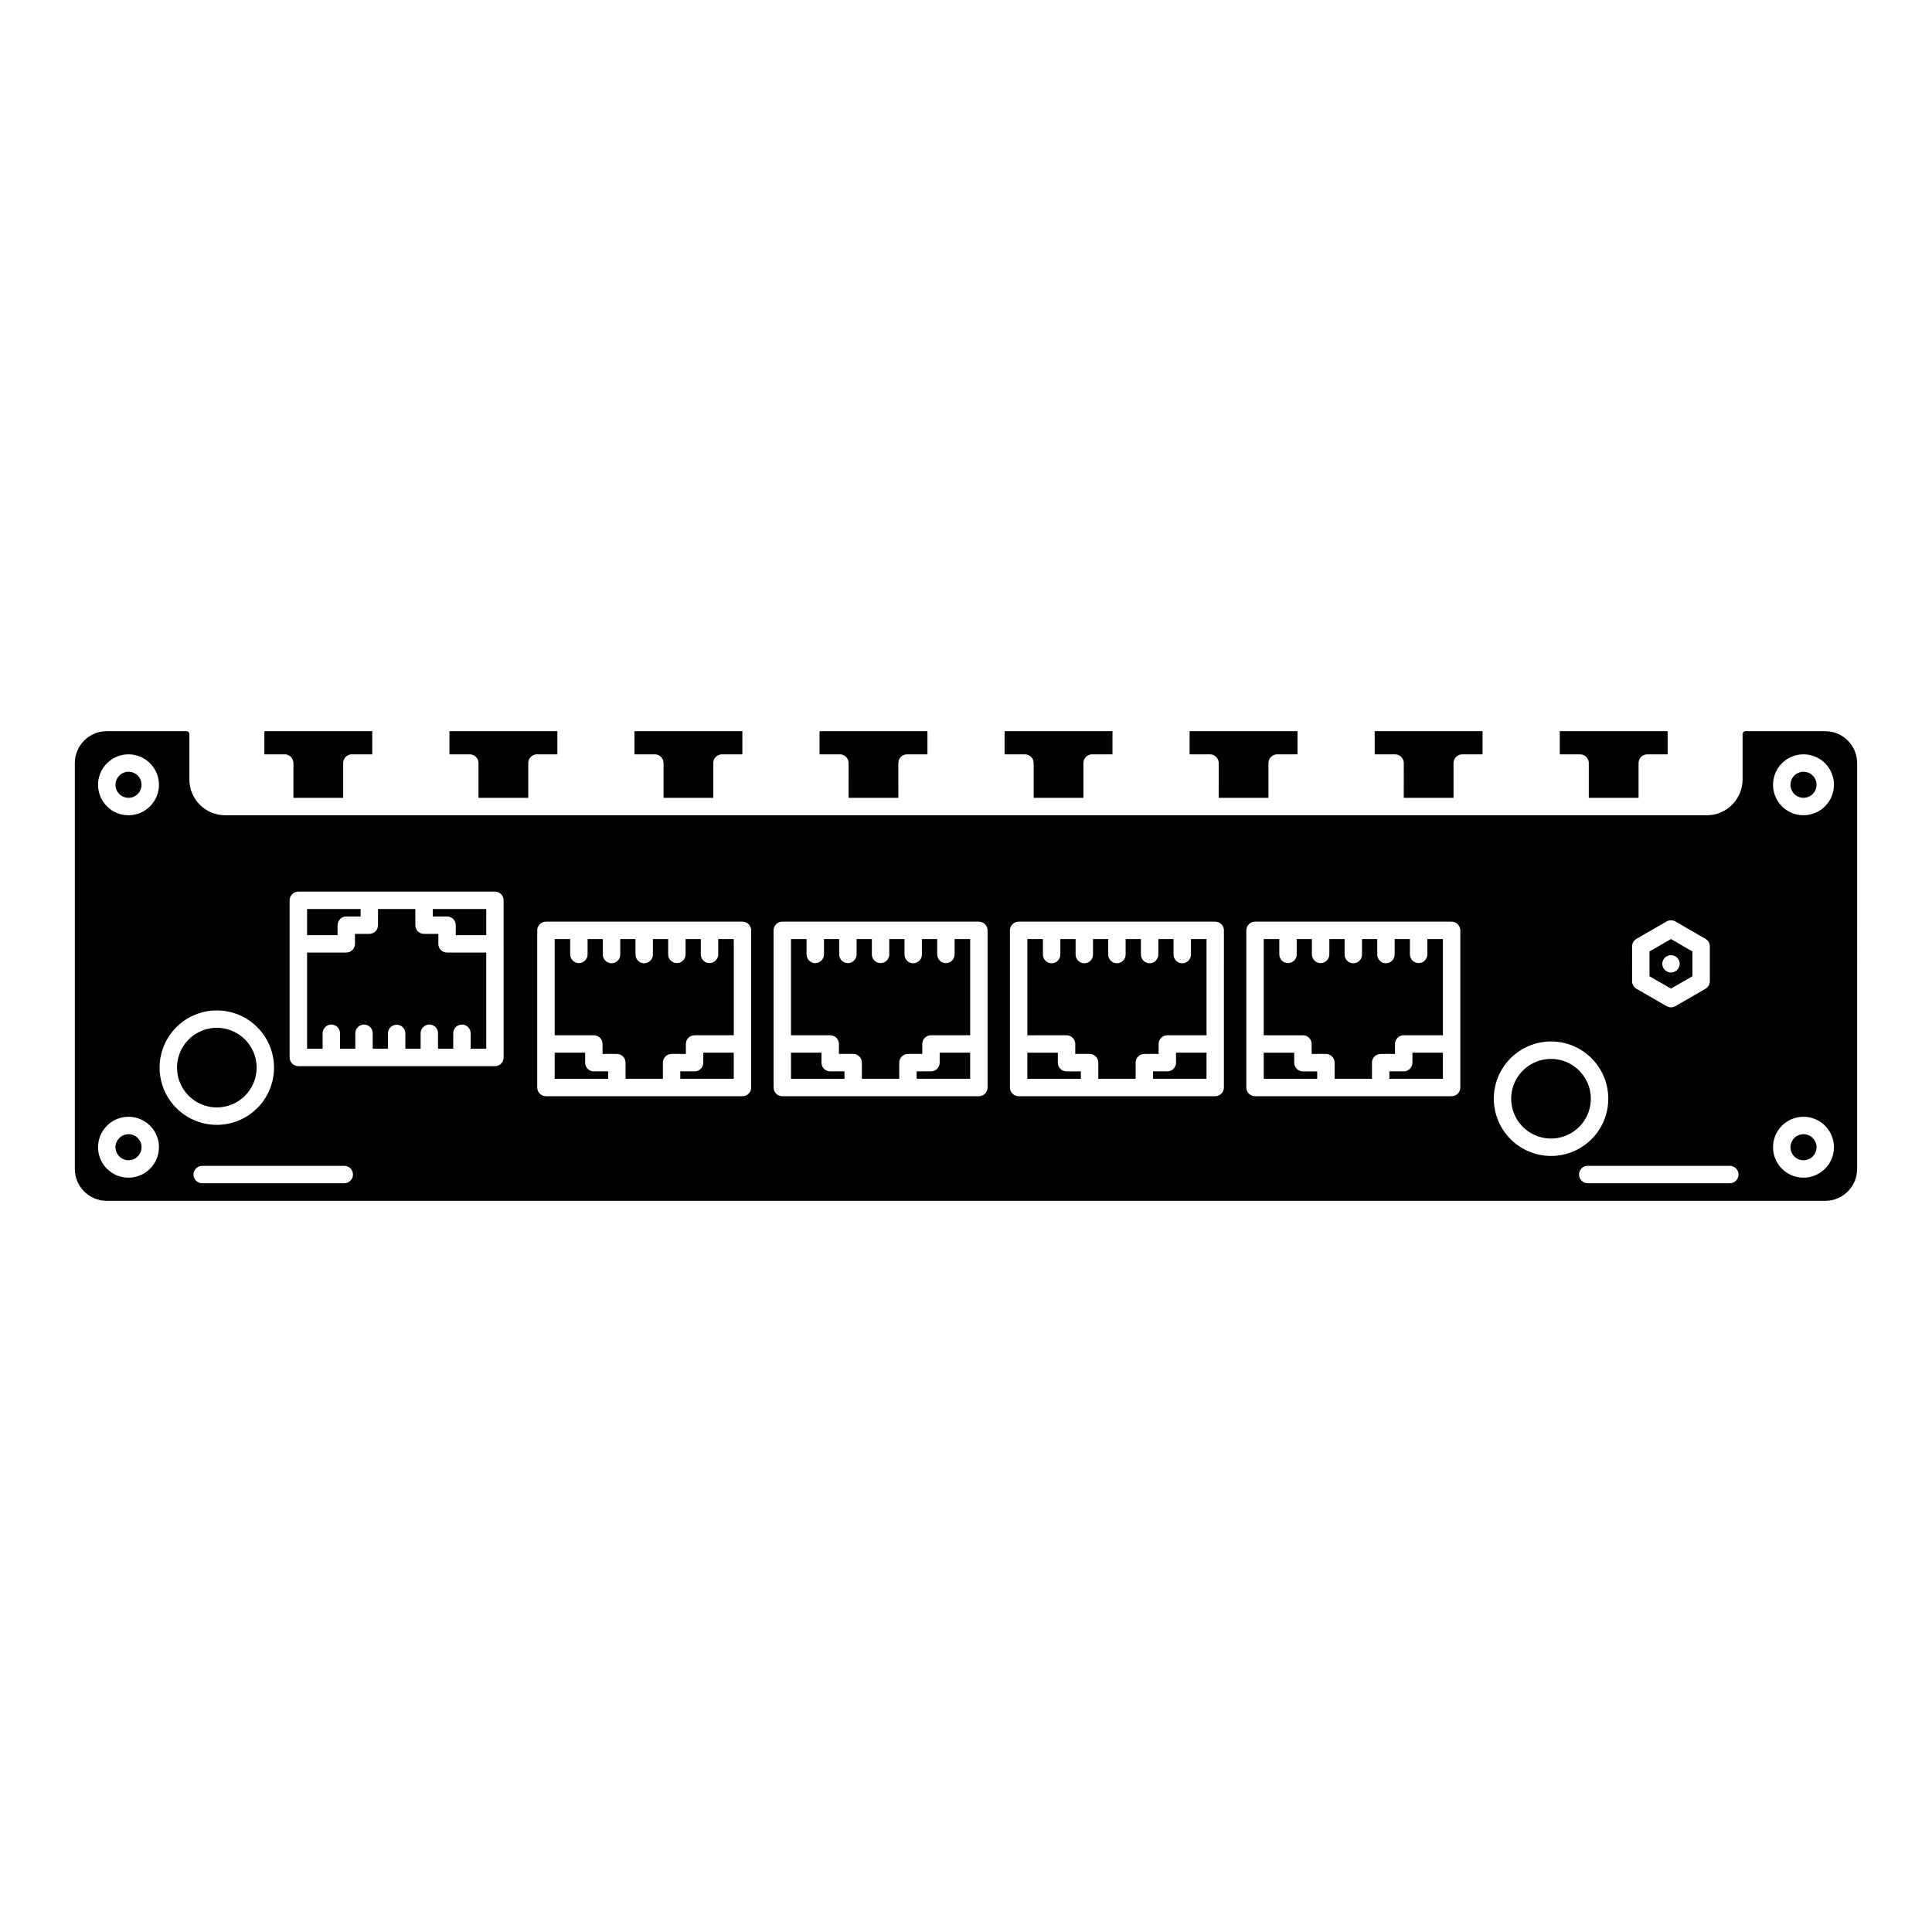 <?xml version="1.0" encoding="UTF-8"?>
<!-- Uploaded to: ICON Repo, www.iconrepo.com, Generator: ICON Repo Mixer Tools -->
<svg fill="#000000" width="800px" height="800px" version="1.1" viewBox="144 144 512 512" xmlns="http://www.w3.org/2000/svg">
 <path d="m562.74 343.91h-5.383v-6.141h28.586v6.141h-5.398c-0.613-0.004-1.199 0.242-1.633 0.672-0.434 0.434-0.676 1.023-0.676 1.633v9.215h-13.188v-9.215c0-0.609-0.242-1.199-0.676-1.633-0.434-0.43-1.023-0.676-1.633-0.672zm-46.723 2.309-0.004 9.211h13.188v-9.215c0-0.609 0.242-1.199 0.672-1.633 0.434-0.43 1.023-0.676 1.633-0.672h5.387v-6.141h-28.586v6.141h5.402c0.609-0.004 1.199 0.242 1.629 0.672 0.434 0.434 0.676 1.023 0.676 1.633zm-49.047 0-0.004 9.211h13.188v-9.215c-0.004-0.609 0.242-1.199 0.672-1.633 0.434-0.43 1.023-0.676 1.633-0.672h5.398v-6.141h-28.598v6.141h5.398c0.613-0.004 1.199 0.242 1.633 0.672 0.434 0.434 0.676 1.023 0.676 1.633zm-49.031 0-0.004 9.211h13.188l-0.004-9.215c0-0.609 0.242-1.199 0.676-1.633 0.434-0.43 1.02-0.676 1.633-0.672h5.387v-6.141h-28.586v6.141h5.402c1.27 0.004 2.301 1.035 2.305 2.305zm-49.047 0-0.004 9.211h13.188l-0.004-9.215c0-0.609 0.242-1.199 0.676-1.633 0.434-0.43 1.02-0.676 1.633-0.672h5.398v-6.141h-28.598v6.141h5.398c0.613-0.004 1.199 0.242 1.633 0.672 0.434 0.434 0.676 1.023 0.676 1.633zm-49.047 0-0.004 9.211h13.184v-9.215c0.004-1.273 1.035-2.301 2.309-2.305h5.402v-6.141h-28.59v6.141h5.383c0.613-0.004 1.199 0.238 1.633 0.672 0.438 0.434 0.68 1.02 0.68 1.633zm-49.035 0-0.004 9.211h13.188v-9.215c0-0.609 0.242-1.199 0.676-1.633 0.434-0.43 1.02-0.676 1.633-0.672h5.398v-6.141h-28.598v6.141h5.398c0.613 0 1.199 0.242 1.633 0.676 0.43 0.43 0.672 1.02 0.672 1.629zm-49.047 0-0.004 9.211h13.184v-9.215c0-0.609 0.242-1.199 0.676-1.633 0.434-0.43 1.023-0.676 1.633-0.672h5.398v-6.141h-28.582v6.141h5.383c0.613-0.004 1.199 0.242 1.633 0.672 0.434 0.434 0.676 1.023 0.676 1.633zm414.4 0-0.004 107.57c-0.004 4.664-3.785 8.445-8.449 8.445h-455.43c-4.664-0.008-8.441-3.785-8.449-8.445v-107.57c0.008-4.66 3.785-8.438 8.449-8.445h21.137c0.426 0 0.77 0.348 0.77 0.77v12.031c0.008 5.231 4.246 9.469 9.48 9.477h392.66c5.231 0 9.473-4.242 9.477-9.477v-12.031c0.008-0.422 0.348-0.762 0.77-0.77h21.137c4.664 0.004 8.445 3.781 8.449 8.445zm-59.633 57.816-0.004-0.004c0 0.828 0.441 1.59 1.152 2.004l8 4.613c0.715 0.41 1.594 0.41 2.309 0l7.984-4.613c0.719-0.41 1.16-1.176 1.152-2.004v-9.23c0.004-0.824-0.438-1.586-1.152-1.996l-7.984-4.617c-0.719-0.402-1.59-0.402-2.309 0l-8 4.617c-0.711 0.414-1.148 1.176-1.152 1.996zm-390.4 44.004-0.004-0.004c0.004-3.262-1.961-6.207-4.973-7.457-3.016-1.254-6.488-0.566-8.797 1.742-2.309 2.305-3.004 5.773-1.758 8.793 1.246 3.016 4.188 4.984 7.453 4.984 4.453-0.004 8.062-3.609 8.074-8.062zm0-96.066h-0.004c-0.004-3.262-1.969-6.203-4.984-7.449-3.016-1.246-6.484-0.555-8.793 1.754-2.305 2.305-2.996 5.773-1.746 8.789 1.246 3.016 4.188 4.981 7.449 4.984 4.461-0.004 8.074-3.621 8.074-8.082zm15.336 90.125c4.019-0.004 7.875-1.602 10.719-4.445 2.84-2.844 4.438-6.699 4.434-10.723 0-4.019-1.598-7.875-4.438-10.715-2.844-2.844-6.699-4.441-10.719-4.441-4.019 0-7.875 1.594-10.719 4.434-2.844 2.844-4.445 6.699-4.445 10.719 0 4.023 1.598 7.879 4.445 10.723 2.844 2.848 6.699 4.445 10.723 4.449zm36.078 13.168c0-0.613-0.242-1.199-0.676-1.633s-1.02-0.676-1.633-0.676h-37.645c-1.277 0-2.309 1.035-2.309 2.309 0 1.273 1.031 2.309 2.309 2.309h37.645c0.613 0 1.199-0.242 1.633-0.676 0.434-0.434 0.676-1.02 0.676-1.633zm39.922-72.68h0.004c0-0.609-0.242-1.199-0.676-1.633-0.434-0.43-1.02-0.676-1.633-0.672h-52.094c-0.613-0.004-1.199 0.242-1.633 0.672-0.434 0.434-0.676 1.023-0.676 1.633v41.645c0 0.613 0.242 1.199 0.676 1.633s1.02 0.676 1.633 0.676h52.094c0.613 0 1.199-0.242 1.633-0.676s0.676-1.02 0.676-1.633zm65.605 7.969c0-0.609-0.242-1.199-0.676-1.633-0.434-0.43-1.02-0.676-1.633-0.672h-52.078c-0.613-0.004-1.199 0.242-1.633 0.672-0.434 0.434-0.676 1.023-0.676 1.633v41.645c0 0.613 0.242 1.199 0.676 1.633 0.434 0.434 1.02 0.676 1.633 0.676h52.078c0.613 0 1.199-0.242 1.633-0.676 0.434-0.434 0.676-1.02 0.676-1.633zm62.648 0c0-0.609-0.242-1.199-0.676-1.633-0.434-0.43-1.02-0.676-1.633-0.672h-52.094c-0.613-0.004-1.199 0.238-1.633 0.672-0.434 0.434-0.676 1.023-0.676 1.633v41.645c0 0.613 0.242 1.199 0.676 1.633s1.02 0.676 1.633 0.676h52.094c0.613 0 1.199-0.242 1.633-0.676s0.676-1.02 0.676-1.633zm62.633 0c0-0.609-0.242-1.199-0.676-1.633-0.434-0.43-1.02-0.676-1.633-0.672h-52.094c-1.273 0.004-2.301 1.035-2.305 2.305v41.645c0.004 1.273 1.035 2.305 2.309 2.309h52.086c0.613 0 1.203-0.242 1.633-0.676 0.434-0.434 0.676-1.02 0.676-1.633zm62.648 0c-0.004-1.273-1.035-2.301-2.309-2.305h-52.094c-0.613-0.004-1.199 0.238-1.633 0.672-0.434 0.434-0.676 1.023-0.676 1.633v41.645c0 0.613 0.242 1.199 0.676 1.633s1.02 0.676 1.633 0.676h52.094c1.273-0.004 2.305-1.035 2.309-2.309zm24.047 59.785h-0.004c4.023 0 7.883-1.598 10.727-4.441 2.848-2.848 4.445-6.703 4.445-10.727 0-4.023-1.598-7.883-4.441-10.727-2.848-2.848-6.707-4.445-10.73-4.445-4.019 0-7.879 1.602-10.723 4.445-2.848 2.844-4.445 6.703-4.445 10.727 0.004 4.023 1.602 7.879 4.445 10.723 2.844 2.848 6.703 4.445 10.723 4.445zm49.68 4.926h-0.004c0-0.613-0.242-1.203-0.676-1.633-0.434-0.434-1.02-0.676-1.633-0.676h-37.645c-1.273 0-2.309 1.031-2.309 2.309 0 1.273 1.035 2.305 2.309 2.305h37.645c0.613 0.004 1.199-0.242 1.633-0.672 0.434-0.434 0.676-1.023 0.676-1.633zm25.293-7.231-0.004-0.004c0.004-3.262-1.961-6.207-4.973-7.457-3.016-1.254-6.488-0.566-8.797 1.738-2.309 2.309-3.004 5.777-1.758 8.793 1.246 3.019 4.188 4.988 7.449 4.988 4.457 0.004 8.07-3.606 8.078-8.059zm0-96.066h-0.004c-0.004-3.262-1.969-6.203-4.984-7.449s-6.484-0.555-8.793 1.75c-2.305 2.309-2.996 5.777-1.75 8.793 1.25 3.012 4.188 4.981 7.449 4.984 2.144 0 4.199-0.852 5.715-2.363 1.512-1.516 2.363-3.57 2.363-5.715zm-451.97 92.605c-1.395 0.004-2.652 0.848-3.184 2.137-0.531 1.289-0.234 2.769 0.75 3.758 0.988 0.984 2.469 1.281 3.762 0.75 1.289-0.531 2.129-1.785 2.133-3.184 0.004-0.918-0.359-1.801-1.008-2.449-0.652-0.652-1.535-1.016-2.453-1.012zm0-96.051c-1.398 0.004-2.656 0.848-3.188 2.141-0.531 1.293-0.23 2.777 0.758 3.762 0.992 0.984 2.477 1.277 3.769 0.738 1.289-0.535 2.125-1.797 2.121-3.195 0-0.914-0.363-1.793-1.016-2.441-0.648-0.645-1.531-1.008-2.445-1.004zm443.89 96.051c-1.395 0.004-2.648 0.848-3.18 2.137-0.535 1.289-0.238 2.769 0.75 3.758 0.984 0.984 2.469 1.281 3.758 0.75 1.289-0.531 2.133-1.785 2.137-3.184 0-1.91-1.551-3.461-3.465-3.461zm0-96.051c-1.395 0.004-2.652 0.848-3.184 2.141-0.531 1.293-0.234 2.777 0.758 3.762 0.988 0.984 2.477 1.277 3.766 0.738 1.289-0.535 2.129-1.797 2.125-3.195-0.008-1.906-1.559-3.445-3.465-3.445zm-409.93 78.402c0-4.269-2.574-8.113-6.516-9.742-3.945-1.633-8.48-0.727-11.496 2.293-3.016 3.019-3.914 7.559-2.277 11.5s5.484 6.508 9.75 6.504c5.824-0.008 10.543-4.731 10.539-10.555zm343.04-2.309c-4.269-0.004-8.121 2.562-9.762 6.504-1.637 3.945-0.738 8.488 2.281 11.508 3.016 3.023 7.559 3.926 11.504 2.293 3.945-1.633 6.516-5.481 6.516-9.75-0.004-5.82-4.719-10.539-10.539-10.555zm-224.67 1c0.004 0.613-0.242 1.199-0.676 1.633-0.43 0.434-1.02 0.676-1.633 0.676h-3.785v1.969h14.168v-6.926h-8.078zm-31.309 0v-2.648h-8.074v6.926h14.168v-1.969h-3.785v0.004c-0.613 0-1.199-0.242-1.633-0.676s-0.676-1.023-0.676-1.637zm35.266-28.695h0.004c0 1.277-1.035 2.309-2.309 2.309-1.277 0-2.309-1.031-2.309-2.309v-4.059h-4.035v4.059c0 1.277-1.035 2.309-2.309 2.309-1.273 0-2.309-1.031-2.309-2.309v-4.059h-4.043v4.059c0.012 0.621-0.227 1.219-0.66 1.66-0.434 0.441-1.027 0.691-1.648 0.691-0.617 0-1.211-0.25-1.645-0.691-0.438-0.441-0.672-1.039-0.664-1.66v-4.059h-4.031v4.059c0.012 0.621-0.227 1.219-0.66 1.66s-1.027 0.691-1.645 0.691c-0.621 0-1.215-0.25-1.648-0.691-0.434-0.441-0.672-1.039-0.66-1.66v-4.059h-4.047v4.059c0 1.277-1.031 2.309-2.309 2.309-1.273 0-2.309-1.031-2.309-2.309v-4.059h-4.106v25.492h10.387-0.004c1.273 0.004 2.305 1.035 2.309 2.309v2.648h3.785v-0.004c0.613 0 1.199 0.242 1.633 0.676 0.434 0.434 0.676 1.02 0.676 1.633v4.277h9.895v-4.277h-0.004c0-0.613 0.242-1.199 0.676-1.633 0.434-0.434 1.02-0.676 1.633-0.676h3.785v-2.648 0.004c0-0.613 0.242-1.203 0.676-1.633 0.43-0.434 1.02-0.676 1.633-0.676h10.387l-0.004-25.492h-4.125zm-75.648-10.043h3.785c0.613 0 1.203 0.242 1.633 0.676 0.434 0.434 0.676 1.02 0.676 1.633v2.633h8.078v-6.926h-14.168zm-25.23 2.309c0-0.613 0.242-1.203 0.672-1.633 0.434-0.434 1.023-0.676 1.637-0.676h3.801v-1.984h-14.188v6.926h8.078zm26.707 4.938v-2.633h-3.785c-0.613 0.004-1.199-0.242-1.633-0.672-0.434-0.434-0.676-1.023-0.676-1.633v-4.293h-9.891v4.293c0 0.609-0.242 1.199-0.676 1.633-0.434 0.43-1.023 0.676-1.633 0.672h-3.801v2.633c0 0.613-0.242 1.199-0.676 1.633-0.43 0.434-1.02 0.676-1.629 0.676h-10.387v25.492h4.121v-4.059c-0.012-0.621 0.227-1.219 0.66-1.66s1.027-0.691 1.648-0.691 1.211 0.25 1.648 0.691c0.434 0.441 0.672 1.039 0.66 1.66v4.059h4.047v-4.059c-0.012-0.621 0.227-1.219 0.66-1.66 0.434-0.441 1.027-0.691 1.648-0.691 0.617 0 1.211 0.25 1.645 0.691 0.434 0.441 0.672 1.039 0.66 1.66v4.059h4.031v-4.059c0-1.277 1.035-2.309 2.309-2.309 1.273 0 2.309 1.031 2.309 2.309v4.059h4.047v-4.059c-0.012-0.621 0.227-1.219 0.66-1.66 0.434-0.441 1.027-0.691 1.645-0.691 0.621 0 1.215 0.25 1.648 0.691 0.434 0.441 0.672 1.039 0.66 1.66v4.059h4.031v-4.059c-0.012-0.621 0.227-1.219 0.66-1.66s1.027-0.691 1.648-0.691c0.617 0 1.211 0.25 1.645 0.691 0.438 0.441 0.672 1.039 0.664 1.66v4.059h4.125l-0.004-25.492h-10.383c-0.609 0.004-1.199-0.238-1.633-0.672-0.434-0.434-0.676-1.023-0.676-1.637zm132.86 31.492c0.004 0.613-0.242 1.199-0.672 1.633-0.434 0.434-1.023 0.676-1.633 0.676h-3.801v1.969h14.184v-6.926l-8.078-0.004zm-31.324 0v-2.648h-8.074v6.926h14.168v-1.969h-3.785v0.004c-0.613 0-1.199-0.242-1.633-0.676s-0.676-1.023-0.676-1.637zm35.281-28.691c0 1.273-1.035 2.309-2.309 2.309-1.273 0-2.309-1.035-2.309-2.309v-4.059h-4.047v4.059c0.012 0.617-0.227 1.215-0.66 1.66-0.434 0.441-1.027 0.688-1.648 0.688-0.617 0-1.211-0.246-1.645-0.688-0.438-0.445-0.672-1.043-0.664-1.66v-4.059h-4.031v4.059h0.004c0 1.273-1.035 2.305-2.309 2.305-1.273 0-2.309-1.031-2.309-2.305v-4.059h-4.047v4.059c0 1.273-1.031 2.309-2.309 2.309-1.273 0-2.305-1.035-2.305-2.309v-4.059l-4.027-0.004v4.062c0 1.273-1.035 2.309-2.309 2.309s-2.309-1.035-2.309-2.309v-4.059h-4.125v25.492h10.387v-0.004c0.613 0 1.199 0.242 1.633 0.676 0.434 0.434 0.676 1.02 0.676 1.633v2.648h3.785c0.613-0.004 1.199 0.242 1.633 0.672 0.434 0.434 0.676 1.023 0.672 1.633v4.277h9.895v-4.277c0-0.609 0.242-1.199 0.676-1.633 0.434-0.43 1.02-0.676 1.633-0.672h3.801v-2.648c-0.004-0.613 0.242-1.199 0.672-1.633 0.434-0.434 1.023-0.676 1.633-0.676h10.387v-25.492h-4.125zm58.676 28.695v-0.004c0 0.613-0.242 1.199-0.676 1.633-0.43 0.434-1.02 0.676-1.633 0.676h-3.785v1.969h14.168v-6.926l-8.074-0.004zm-31.324 0v-2.648h-8.078v6.926h14.188v-1.969h-3.801c-1.273-0.004-2.305-1.035-2.309-2.312zm35.277-28.695h0.004c0.012 0.617-0.227 1.215-0.66 1.66-0.438 0.441-1.031 0.688-1.648 0.688-0.621 0-1.215-0.246-1.648-0.688-0.434-0.445-0.672-1.043-0.66-1.66v-4.059h-4.031v4.059c0.012 0.617-0.227 1.215-0.66 1.66-0.434 0.441-1.027 0.688-1.648 0.688-0.617 0-1.211-0.246-1.645-0.688-0.434-0.445-0.672-1.043-0.66-1.66v-4.059h-4.047v4.059c0.008 0.617-0.227 1.215-0.664 1.66-0.434 0.441-1.027 0.688-1.645 0.688-0.621 0-1.215-0.246-1.648-0.688-0.434-0.445-0.672-1.043-0.66-1.66v-4.059h-4.031v4.059c0.012 0.617-0.227 1.215-0.66 1.66-0.434 0.441-1.027 0.688-1.648 0.688-0.617 0-1.211-0.246-1.645-0.688-0.434-0.445-0.672-1.043-0.66-1.66v-4.059h-4.047v4.059c0.012 0.617-0.227 1.215-0.66 1.66-0.434 0.441-1.027 0.688-1.648 0.688s-1.211-0.246-1.648-0.688c-0.434-0.445-0.672-1.043-0.66-1.66v-4.059h-4.125v25.492l10.387-0.004c0.613 0 1.199 0.242 1.633 0.676s0.676 1.02 0.676 1.633v2.648h3.801c0.613-0.004 1.199 0.242 1.633 0.672 0.434 0.434 0.676 1.023 0.676 1.633v4.277h9.891v-4.277c0-0.609 0.242-1.199 0.676-1.633 0.434-0.43 1.02-0.676 1.633-0.672h3.785v-2.648c-0.004-0.613 0.242-1.199 0.676-1.633 0.43-0.434 1.02-0.676 1.629-0.676h10.387v-25.492h-4.121zm58.695 28.695v-0.004c-0.004 1.273-1.035 2.305-2.309 2.309h-3.801v1.969h14.184v-6.926h-8.078zm-31.324 0v-2.648h-8.074v6.926h14.168v-1.969h-3.785c-0.613 0.004-1.203-0.242-1.637-0.676-0.43-0.434-0.676-1.023-0.672-1.637zm35.277-28.695c0 1.273-1.031 2.305-2.305 2.305-1.277 0-2.309-1.031-2.309-2.305v-4.059h-4.047v4.059c0.012 0.617-0.227 1.215-0.66 1.66-0.434 0.441-1.027 0.688-1.648 0.688-0.617 0-1.211-0.246-1.645-0.688-0.438-0.445-0.676-1.043-0.664-1.66v-4.059h-4.031v4.059c0.012 0.617-0.227 1.215-0.66 1.66-0.434 0.441-1.027 0.688-1.645 0.688-0.621 0-1.215-0.246-1.648-0.688-0.434-0.445-0.672-1.043-0.66-1.66v-4.059h-4.047v4.059c0 1.273-1.035 2.309-2.309 2.309s-2.309-1.035-2.309-2.309v-4.059h-4.031v4.059c0 1.273-1.031 2.305-2.305 2.305-1.273 0-2.309-1.031-2.309-2.305v-4.059h-4.125v25.492h10.387v-0.004c0.613 0 1.199 0.242 1.633 0.676 0.434 0.434 0.676 1.02 0.676 1.633v2.648h3.785c0.609-0.004 1.199 0.242 1.633 0.672 0.43 0.434 0.676 1.023 0.676 1.633v4.277h9.895v-4.277h-0.004c0-0.609 0.242-1.199 0.676-1.633 0.434-0.43 1.02-0.676 1.633-0.672h3.801v-2.648c-0.004-0.613 0.238-1.199 0.672-1.633 0.434-0.434 1.023-0.676 1.633-0.676h10.387v-25.492h-4.125zm64.57 9.066-5.691-3.277v-6.57l5.691-3.293 5.676 3.293v6.57zm-1.629-4.941c0.434 0.43 1.02 0.676 1.629 0.676 0.613-0.004 1.199-0.246 1.633-0.676 0.434-0.434 0.676-1.02 0.676-1.633-0.004-0.613-0.246-1.195-0.676-1.629-0.914-0.863-2.344-0.863-3.262 0-0.43 0.434-0.672 1.016-0.676 1.629 0 0.613 0.242 1.199 0.676 1.633z"/>
</svg>